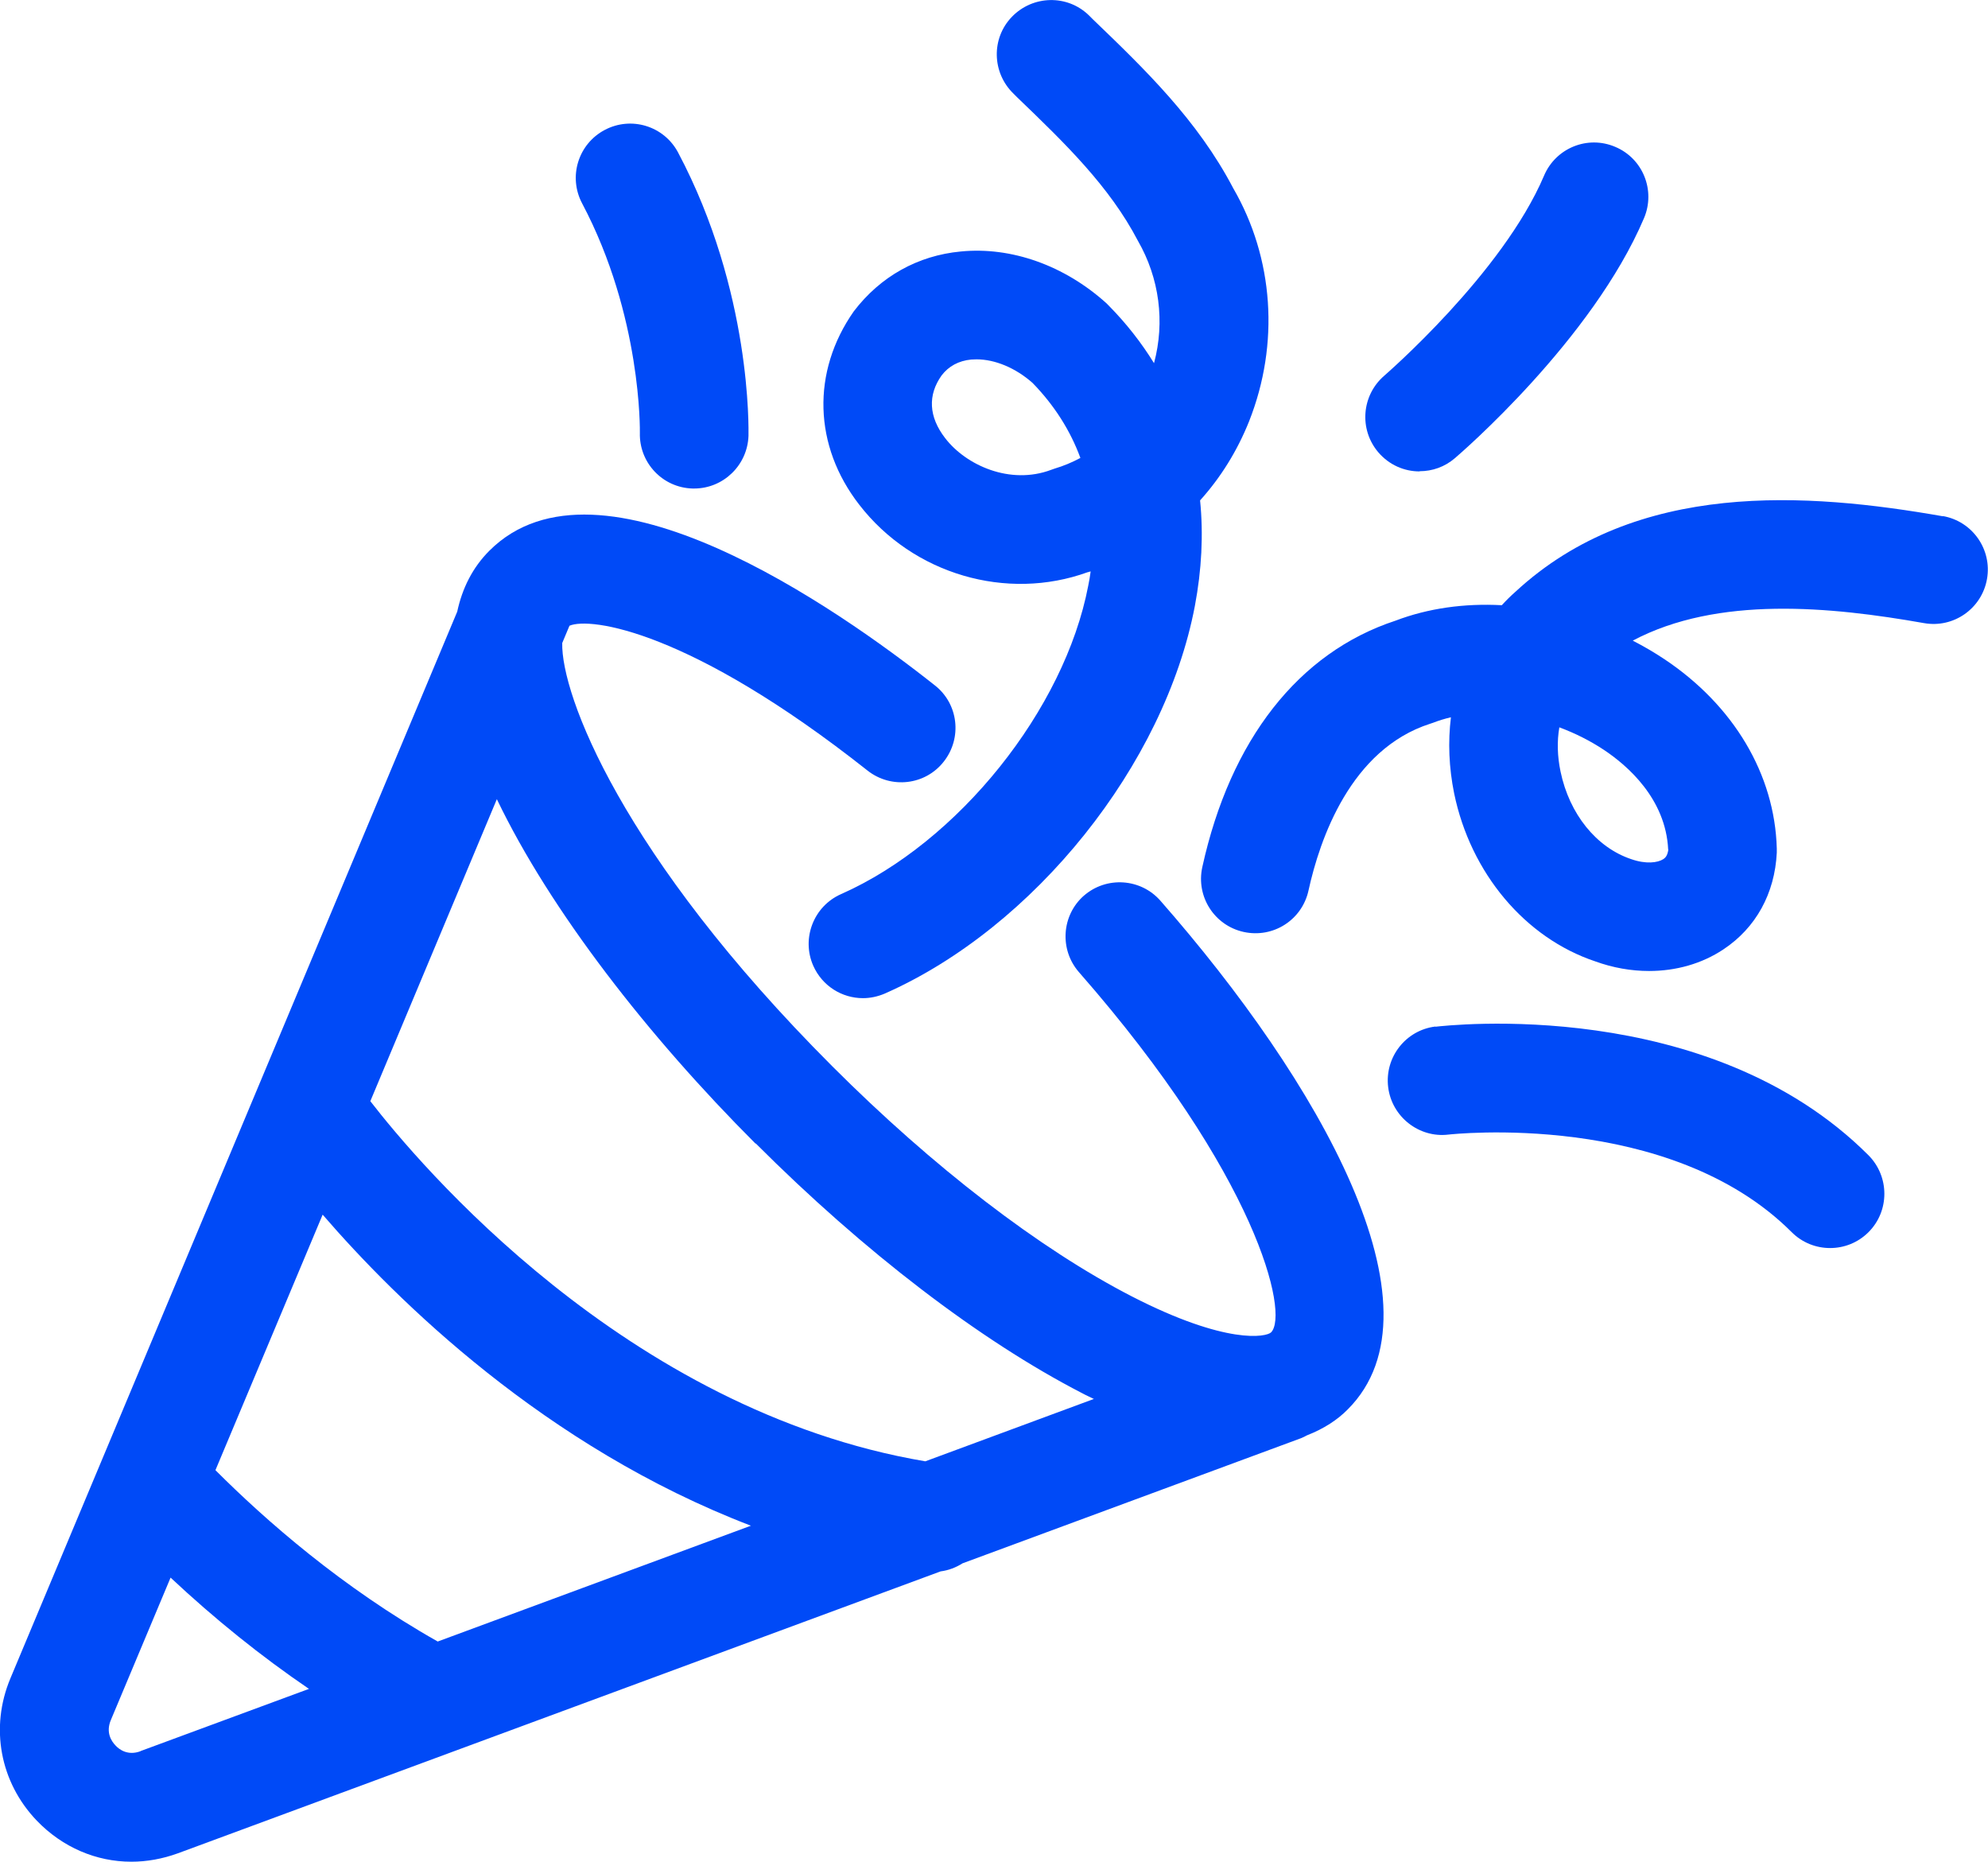 <?xml version="1.0" encoding="UTF-8"?><svg xmlns="http://www.w3.org/2000/svg" id="b" data-name="Layer 2" viewBox="0 0 98.83 92.53"><defs><style> .d { fill: #004af7; } </style></defs><g id="c" data-name="Layer 1"><g><path class="d" d="M53.89,44.51c-1.12.98-1.23,2.69-.25,3.81,8.88,10.13,10.45,16.99,9.55,17.9-.23.23-2.2.64-6.93-1.79-4.6-2.37-9.88-6.43-14.88-11.43-10.5-10.5-13.49-18.49-13.43-21.04l.36-.86c1.03-.44,5.99.22,14.82,7.2,1.17.92,2.87.73,3.79-.45.92-1.17.73-2.87-.45-3.79-4.84-3.83-16.69-12.13-22.14-6.69-.84.84-1.35,1.87-1.6,3.03L.52,83.41c-1.03,2.45-.52,5.17,1.31,7.08,1.28,1.33,2.96,2.04,4.7,2.04.77,0,1.55-.14,2.32-.42l37.91-14.01c.39-.05.76-.19,1.09-.4l16.83-6.22c.1-.04.2-.09.29-.14.85-.33,1.53-.78,2.03-1.29,5.06-5.05-1.49-16.37-9.31-25.28-.98-1.12-2.69-1.23-3.81-.25ZM37.57,56.83c5.38,5.38,11.14,9.79,16.22,12.41.2.11.39.19.59.29l-8.38,3.1c-14.9-2.52-25.23-14.85-27.59-17.9l6.29-15.01c2.66,5.54,7.52,11.78,12.86,17.12ZM21.75,81.58c-4.76-2.69-8.55-6.02-11.04-8.51l5.33-12.7c3.66,4.24,11.05,11.54,21.29,15.46l-15.58,5.76ZM6.98,87.04c-.62.23-1.05-.08-1.24-.29-.2-.21-.49-.64-.23-1.26l2.97-7.08c2.2,2.06,4.5,3.91,6.88,5.53l-8.37,3.09Z"/><path class="d" d="M71.36,51.02c-1.48.18-2.53,1.53-2.35,3.01.18,1.48,1.54,2.54,3,2.36.11-.01,10.98-1.23,17.06,4.85.53.53,1.22.79,1.91.79s1.38-.26,1.91-.79c1.05-1.05,1.05-2.76,0-3.82-7.96-7.96-20.98-6.45-21.53-6.39Z"/><path class="d" d="M70.58,23.42c.62,0,1.24-.21,1.75-.65.28-.24,6.83-5.88,9.4-11.93.58-1.37-.05-2.96-1.43-3.54-1.38-.59-2.96.06-3.54,1.43-2.07,4.87-7.89,9.89-7.94,9.94-1.13.97-1.27,2.67-.3,3.81.54.63,1.29.95,2.05.95Z"/><path class="d" d="M31.81,21.51c-.04,1.49,1.13,2.73,2.62,2.77.03,0,.05,0,.08,0,1.45,0,2.65-1.16,2.7-2.62,0-.29.17-7.16-3.5-14.08-.7-1.32-2.33-1.82-3.65-1.12-1.32.7-1.82,2.33-1.12,3.65,2.97,5.61,2.87,11.34,2.87,11.4Z"/><path class="d" d="M54.08,28.44s.09-.03.14-.04c-.03.23-.07.47-.12.71-1.18,6.16-6.46,12.75-12.29,15.33-1.36.6-1.98,2.2-1.38,3.56.45,1.01,1.43,1.61,2.47,1.61.37,0,.74-.08,1.09-.23,7.43-3.28,13.91-11.38,15.41-19.26.34-1.8.43-3.56.26-5.25,1.02-1.13,1.85-2.46,2.44-3.94,1.52-3.85,1.22-8.1-.79-11.57-1.78-3.4-4.42-5.94-6.98-8.4l-.2-.2c-1.07-1.04-2.78-1-3.82.07-1.04,1.07-1,2.78.07,3.82l.2.2c2.35,2.26,4.57,4.4,5.99,7.12,1.07,1.86,1.35,4.03.8,6.08-.63-1.02-1.38-1.98-2.26-2.87-.04-.04-.08-.08-.12-.12-2.08-1.87-4.72-2.81-7.23-2.56-2.12.2-3.99,1.23-5.32,2.98-2.1,3-2,6.68.28,9.61,2.67,3.45,7.32,4.81,11.35,3.35ZM46.81,18.66c.35-.46.85-.73,1.47-.79.09,0,.18-.01.27-.01.91,0,1.93.42,2.78,1.17,1.09,1.12,1.88,2.37,2.38,3.73-.41.22-.84.4-1.28.53-.06.02-.11.04-.17.06-2.05.77-4.24-.23-5.27-1.57-.83-1.07-.87-2.15-.18-3.12Z"/><path class="d" d="M96.59,25.66c-6.73-1.18-15.23-1.82-21.25,3.75-.24.21-.47.44-.68.67-1.86-.1-3.66.15-5.29.77-4.81,1.58-8.21,5.92-9.6,12.25-.32,1.46.6,2.9,2.06,3.22,1.47.32,2.9-.6,3.22-2.06.56-2.55,2.09-7.02,6.05-8.29.05-.02.1-.03.15-.05.28-.11.58-.2.88-.27-.15,1.22-.1,2.5.16,3.78.82,3.98,3.54,7.19,7.01,8.35.88.32,1.79.48,2.68.48,1.34,0,2.62-.36,3.69-1.07,1.62-1.07,2.56-2.78,2.66-4.81,0-.07,0-.14,0-.21-.1-3.68-2.14-7.11-5.59-9.41-.51-.34-1.03-.64-1.57-.92,4.23-2.24,9.84-1.69,14.48-.87,1.47.26,2.87-.72,3.13-2.19s-.72-2.87-2.19-3.13ZM82.94,42.21c-.04.35-.18.44-.25.49-.28.18-.86.26-1.6,0-1.73-.58-3.07-2.24-3.51-4.35-.16-.76-.18-1.51-.06-2.2.78.29,1.54.67,2.23,1.13,1.14.76,3.06,2.41,3.18,4.94Z"/></g></g></svg>